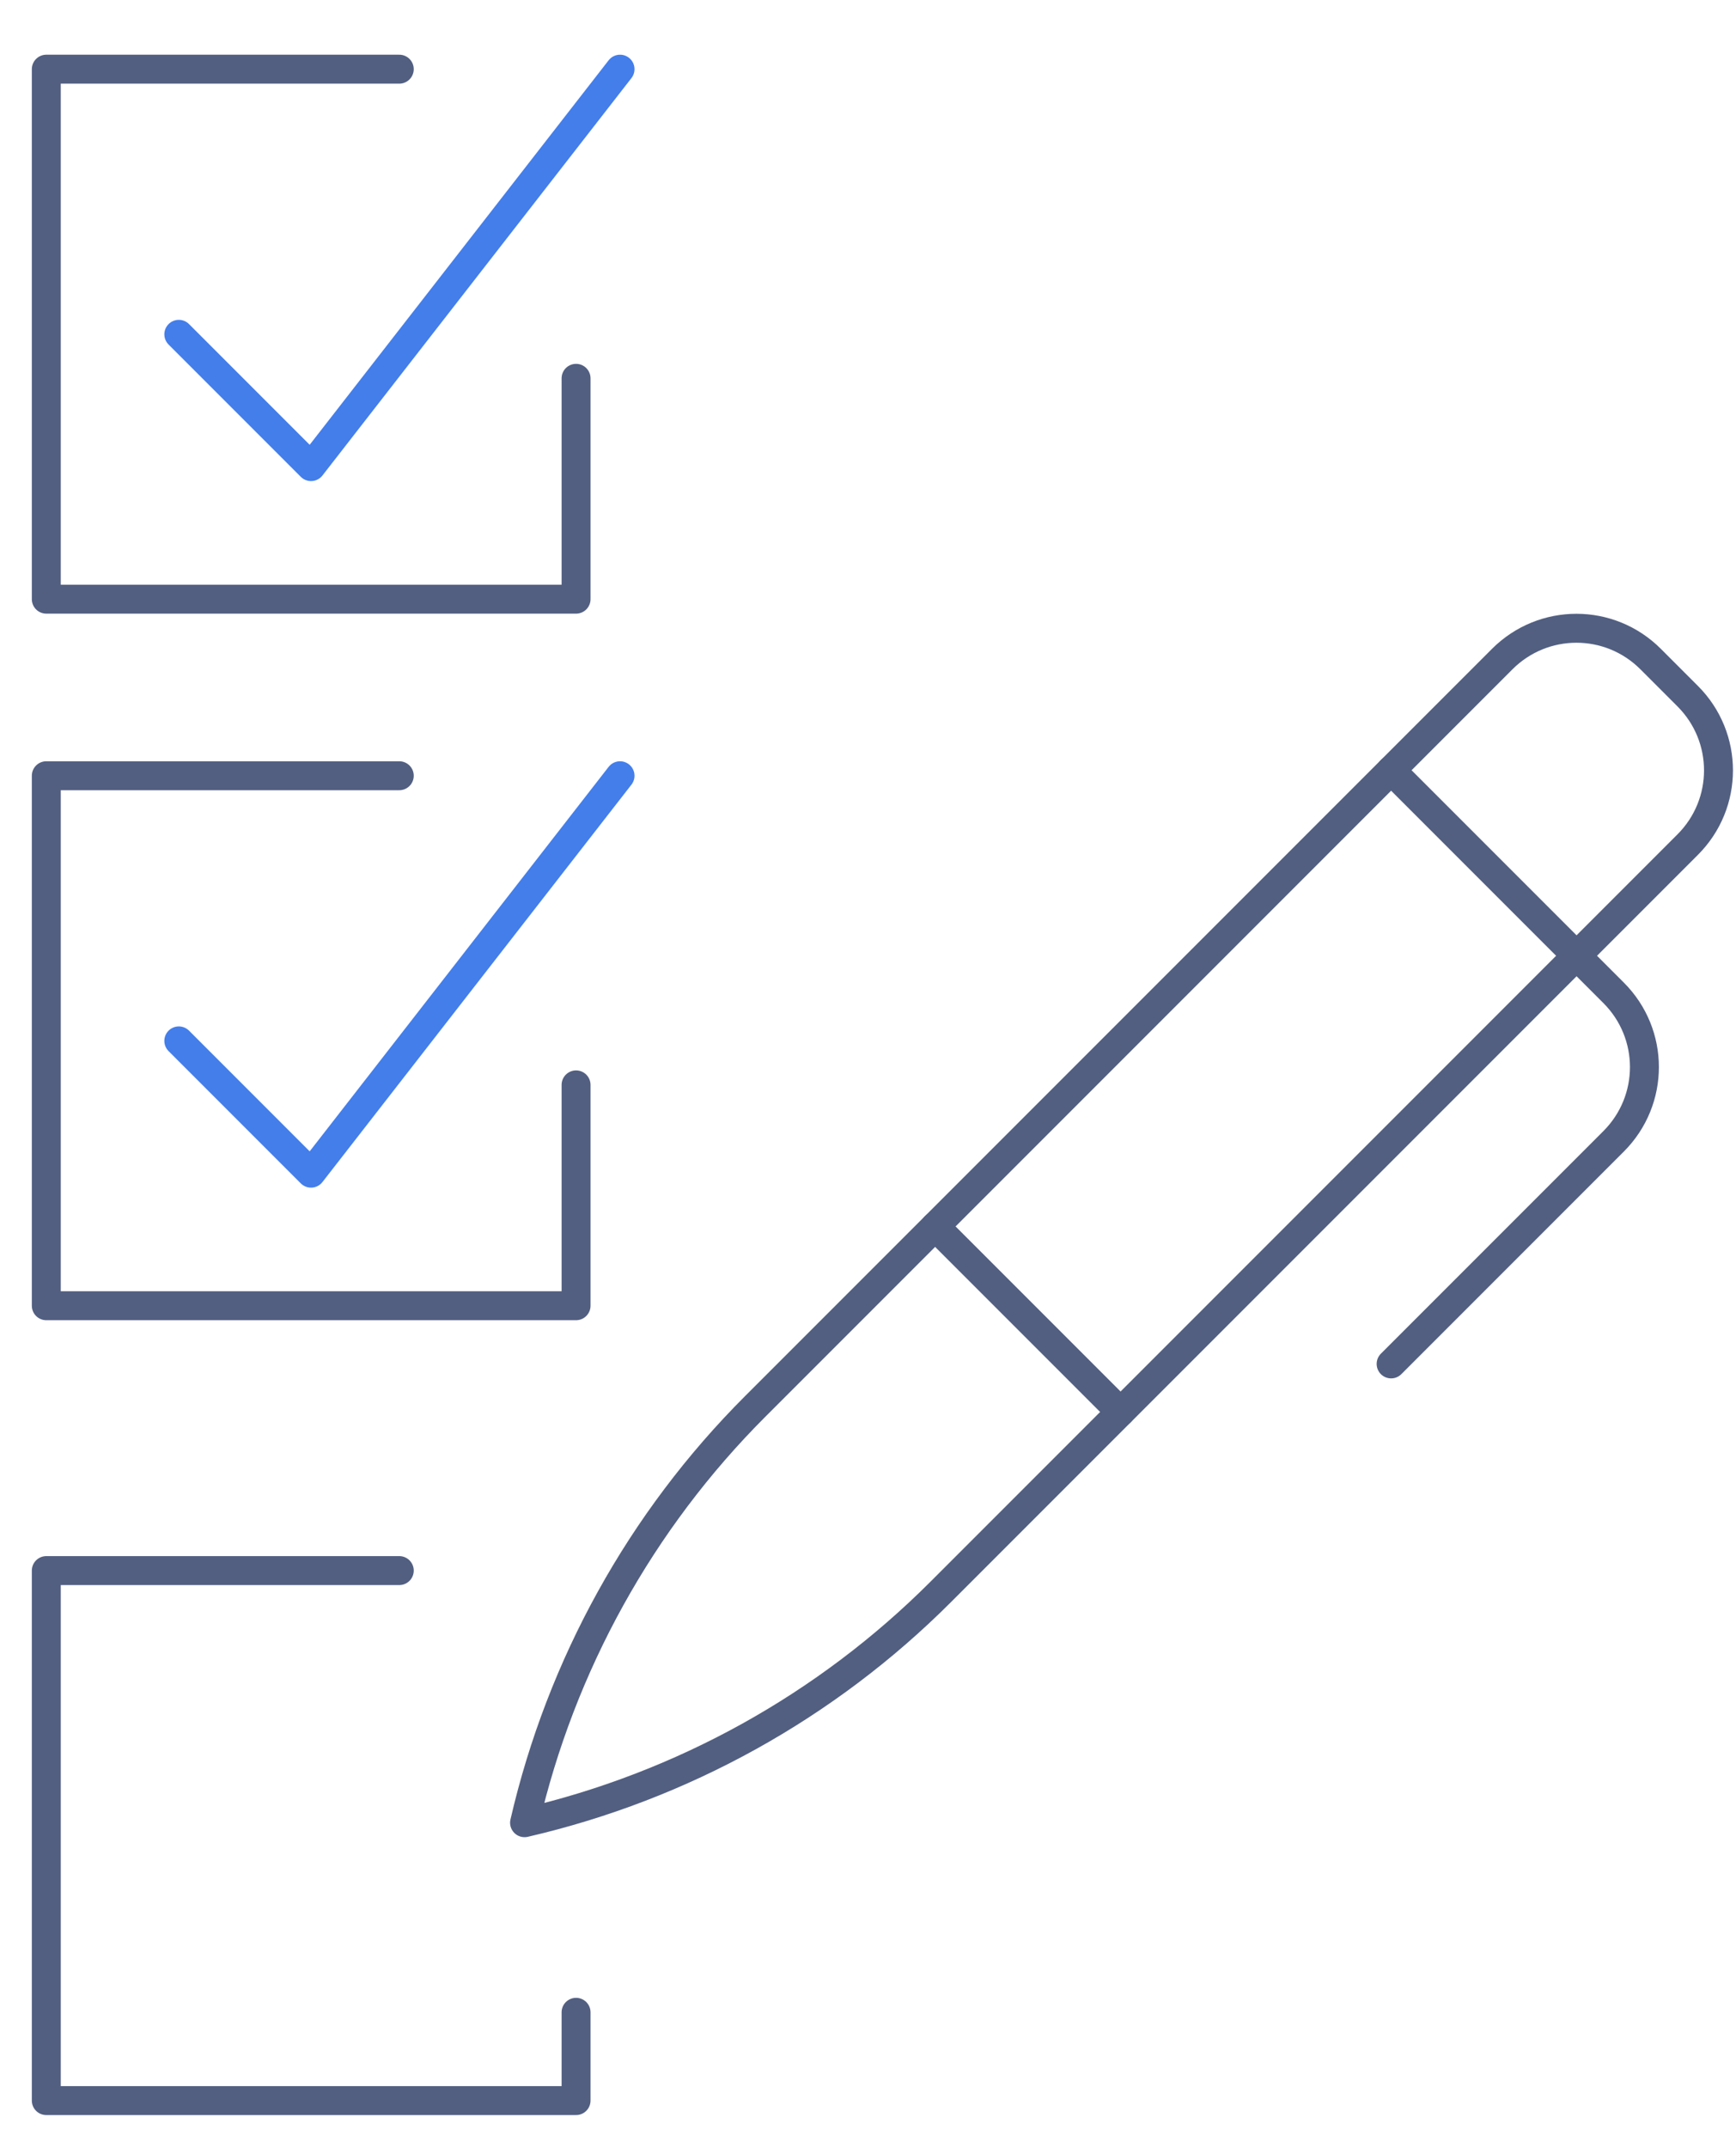<svg xmlns="http://www.w3.org/2000/svg" xmlns:xlink="http://www.w3.org/1999/xlink" id="&#x56FE;&#x5C42;_1" x="0px" y="0px" viewBox="0 0 600 742" style="enable-background:new 0 0 600 742;" xml:space="preserve"><style type="text/css">	.st0{fill:none;stroke:#525F81;stroke-width:10;stroke-linecap:round;stroke-linejoin:round;stroke-miterlimit:7.111;}	.st1{fill:none;stroke:#437EEB;stroke-width:10;stroke-linecap:round;stroke-linejoin:round;stroke-miterlimit:13.333;}</style><g>	<polyline class="st0" points="199.1,130.7 199.1,207 16,207 16,23.9 138,23.9  "></polyline>	<polyline class="st1" points="61.8,115.5 107.5,161.2 214.3,23.9  "></polyline>	<polyline class="st0" points="199.1,374.8 199.1,451.1 16,451.1 16,268 138,268  "></polyline>	<polyline class="st1" points="61.8,359.6 107.5,405.3 214.3,268  "></polyline>	<polyline class="st0" points="138,542.6 16,542.6 16,725.7 199.1,725.7 199.1,695.2  "></polyline>	<path class="st0" d="M181.3,629.7L181.3,629.7L181.3,629.7c12.6-54.5,40.2-104.3,79.7-143.8l258.2-258.2  c14.2-14.2,37.1-14.2,51.3,0l12.8,12.8c14.2,14.2,14.2,37.1,0,51.3L325.1,550C285.6,589.5,235.8,617.1,181.3,629.7z"></path>	<path class="st0" d="M480.8,266.1l76.9,76.9c14.2,14.2,14.2,37.1,0,51.3l-76.9,76.9"></path>	<line class="st0" x1="323.2" y1="423.7" x2="387.3" y2="487.8"></line></g></svg>